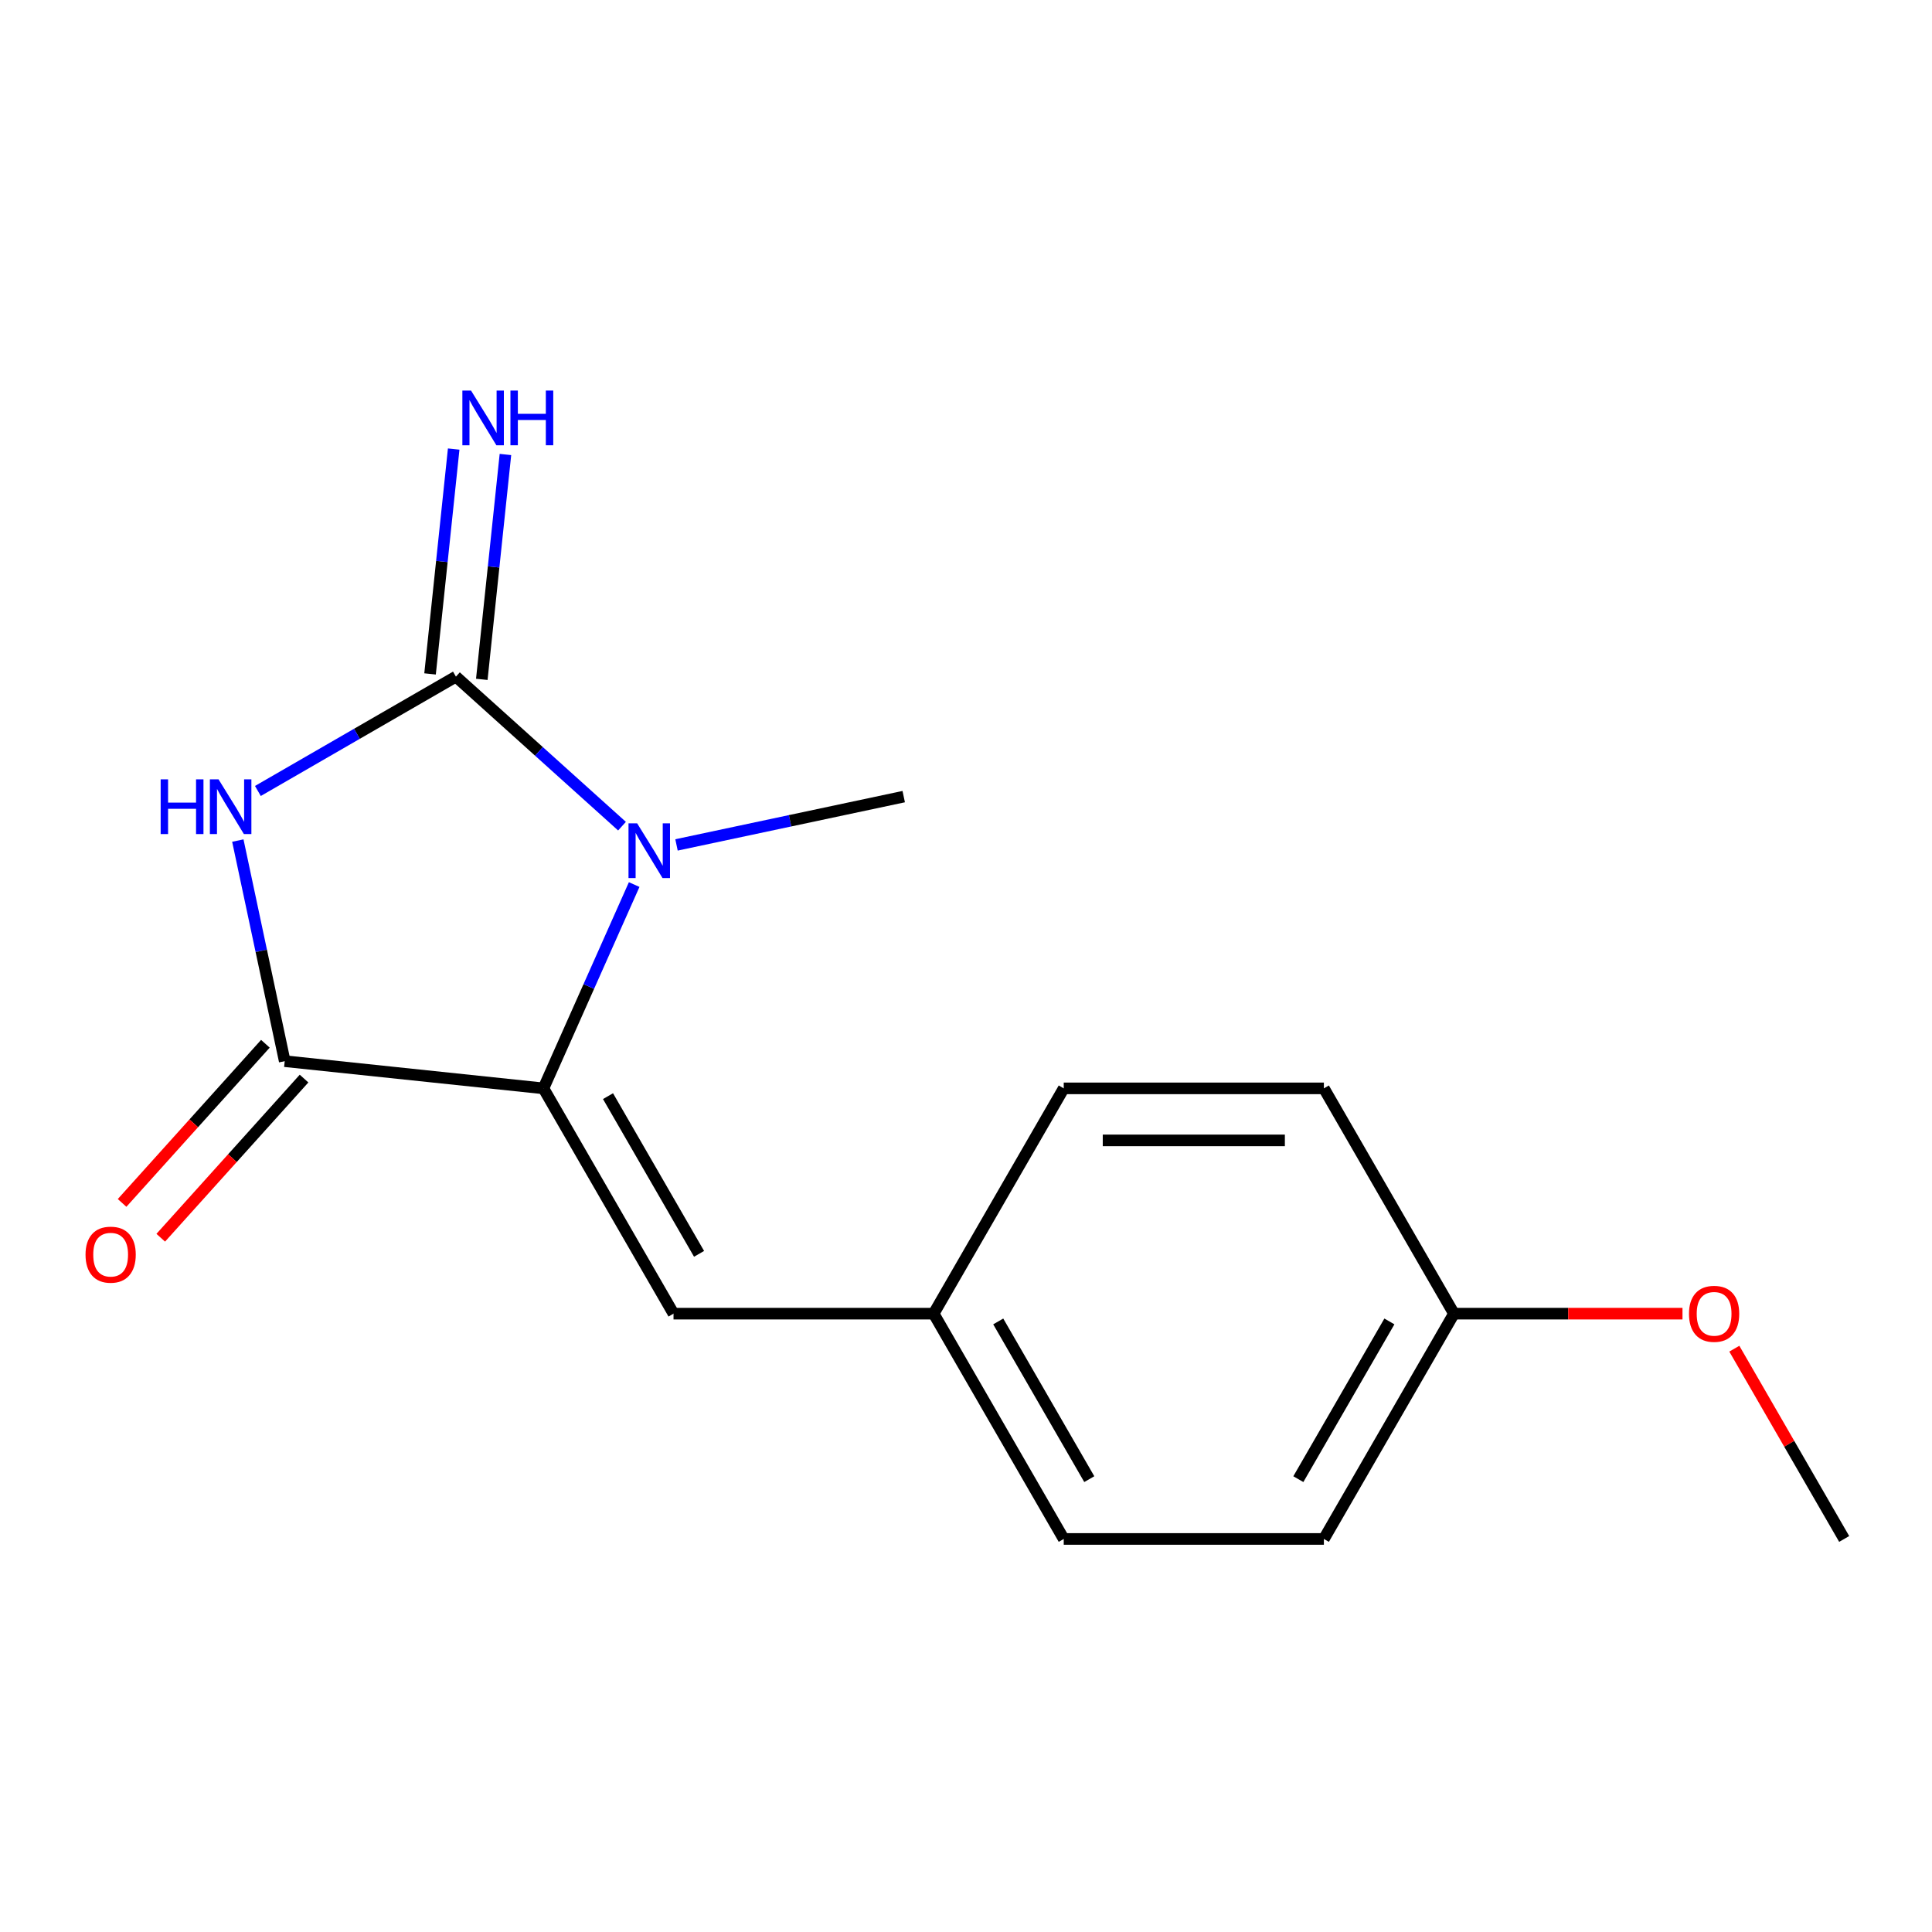 <?xml version='1.0' encoding='iso-8859-1'?>
<svg version='1.1' baseProfile='full'
              xmlns='http://www.w3.org/2000/svg'
                      xmlns:rdkit='http://www.rdkit.org/xml'
                      xmlns:xlink='http://www.w3.org/1999/xlink'
                  xml:space='preserve'
width='1000px' height='1000px' viewBox='0 0 1000 1000'>
<!-- END OF HEADER -->
<rect style='opacity:1.0;fill:#FFFFFF;stroke:none' width='1000' height='1000' x='0' y='0'> </rect>
<path class='bond-0' d='M 235.987,350.225 L 184.734,379.816' style='fill:none;fill-rule:evenodd;stroke:#000000;stroke-width:6px;stroke-linecap:butt;stroke-linejoin:miter;stroke-opacity:1' />
<path class='bond-0' d='M 184.734,379.816 L 133.481,409.407' style='fill:none;fill-rule:evenodd;stroke:#0000FF;stroke-width:6px;stroke-linecap:butt;stroke-linejoin:miter;stroke-opacity:1' />
<path class='bond-2' d='M 235.987,350.225 L 278.967,388.924' style='fill:none;fill-rule:evenodd;stroke:#000000;stroke-width:6px;stroke-linecap:butt;stroke-linejoin:miter;stroke-opacity:1' />
<path class='bond-2' d='M 278.967,388.924 L 321.947,427.624' style='fill:none;fill-rule:evenodd;stroke:#0000FF;stroke-width:6px;stroke-linecap:butt;stroke-linejoin:miter;stroke-opacity:1' />
<path class='bond-5' d='M 249.378,351.633 L 255.495,293.438' style='fill:none;fill-rule:evenodd;stroke:#000000;stroke-width:6px;stroke-linecap:butt;stroke-linejoin:miter;stroke-opacity:1' />
<path class='bond-5' d='M 255.495,293.438 L 261.611,235.244' style='fill:none;fill-rule:evenodd;stroke:#0000FF;stroke-width:6px;stroke-linecap:butt;stroke-linejoin:miter;stroke-opacity:1' />
<path class='bond-5' d='M 222.596,348.818 L 228.712,290.624' style='fill:none;fill-rule:evenodd;stroke:#000000;stroke-width:6px;stroke-linecap:butt;stroke-linejoin:miter;stroke-opacity:1' />
<path class='bond-5' d='M 228.712,290.624 L 234.828,232.429' style='fill:none;fill-rule:evenodd;stroke:#0000FF;stroke-width:6px;stroke-linecap:butt;stroke-linejoin:miter;stroke-opacity:1' />
<path class='bond-3' d='M 123.1,435.077 L 135.235,492.169' style='fill:none;fill-rule:evenodd;stroke:#0000FF;stroke-width:6px;stroke-linecap:butt;stroke-linejoin:miter;stroke-opacity:1' />
<path class='bond-3' d='M 135.235,492.169 L 147.371,549.261' style='fill:none;fill-rule:evenodd;stroke:#000000;stroke-width:6px;stroke-linecap:butt;stroke-linejoin:miter;stroke-opacity:1' />
<path class='bond-1' d='M 281.285,563.336 L 304.767,510.593' style='fill:none;fill-rule:evenodd;stroke:#000000;stroke-width:6px;stroke-linecap:butt;stroke-linejoin:miter;stroke-opacity:1' />
<path class='bond-1' d='M 304.767,510.593 L 328.25,457.851' style='fill:none;fill-rule:evenodd;stroke:#0000FF;stroke-width:6px;stroke-linecap:butt;stroke-linejoin:miter;stroke-opacity:1' />
<path class='bond-4' d='M 281.285,563.336 L 348.611,679.948' style='fill:none;fill-rule:evenodd;stroke:#000000;stroke-width:6px;stroke-linecap:butt;stroke-linejoin:miter;stroke-opacity:1' />
<path class='bond-4' d='M 314.706,567.362 L 361.835,648.991' style='fill:none;fill-rule:evenodd;stroke:#000000;stroke-width:6px;stroke-linecap:butt;stroke-linejoin:miter;stroke-opacity:1' />
<path class='bond-16' d='M 281.285,563.336 L 147.371,549.261' style='fill:none;fill-rule:evenodd;stroke:#000000;stroke-width:6px;stroke-linecap:butt;stroke-linejoin:miter;stroke-opacity:1' />
<path class='bond-8' d='M 350.159,437.327 L 408.961,424.828' style='fill:none;fill-rule:evenodd;stroke:#0000FF;stroke-width:6px;stroke-linecap:butt;stroke-linejoin:miter;stroke-opacity:1' />
<path class='bond-8' d='M 408.961,424.828 L 467.763,412.329' style='fill:none;fill-rule:evenodd;stroke:#000000;stroke-width:6px;stroke-linecap:butt;stroke-linejoin:miter;stroke-opacity:1' />
<path class='bond-6' d='M 137.364,540.251 L 100.276,581.441' style='fill:none;fill-rule:evenodd;stroke:#000000;stroke-width:6px;stroke-linecap:butt;stroke-linejoin:miter;stroke-opacity:1' />
<path class='bond-6' d='M 100.276,581.441 L 63.189,622.63' style='fill:none;fill-rule:evenodd;stroke:#FF0000;stroke-width:6px;stroke-linecap:butt;stroke-linejoin:miter;stroke-opacity:1' />
<path class='bond-6' d='M 157.377,558.271 L 120.29,599.461' style='fill:none;fill-rule:evenodd;stroke:#000000;stroke-width:6px;stroke-linecap:butt;stroke-linejoin:miter;stroke-opacity:1' />
<path class='bond-6' d='M 120.29,599.461 L 83.202,640.65' style='fill:none;fill-rule:evenodd;stroke:#FF0000;stroke-width:6px;stroke-linecap:butt;stroke-linejoin:miter;stroke-opacity:1' />
<path class='bond-7' d='M 348.611,679.948 L 483.263,679.948' style='fill:none;fill-rule:evenodd;stroke:#000000;stroke-width:6px;stroke-linecap:butt;stroke-linejoin:miter;stroke-opacity:1' />
<path class='bond-10' d='M 483.263,679.948 L 550.589,563.336' style='fill:none;fill-rule:evenodd;stroke:#000000;stroke-width:6px;stroke-linecap:butt;stroke-linejoin:miter;stroke-opacity:1' />
<path class='bond-11' d='M 483.263,679.948 L 550.589,796.56' style='fill:none;fill-rule:evenodd;stroke:#000000;stroke-width:6px;stroke-linecap:butt;stroke-linejoin:miter;stroke-opacity:1' />
<path class='bond-11' d='M 516.684,683.974 L 563.813,765.603' style='fill:none;fill-rule:evenodd;stroke:#000000;stroke-width:6px;stroke-linecap:butt;stroke-linejoin:miter;stroke-opacity:1' />
<path class='bond-9' d='M 752.567,679.948 L 685.241,796.56' style='fill:none;fill-rule:evenodd;stroke:#000000;stroke-width:6px;stroke-linecap:butt;stroke-linejoin:miter;stroke-opacity:1' />
<path class='bond-9' d='M 719.146,683.974 L 672.018,765.603' style='fill:none;fill-rule:evenodd;stroke:#000000;stroke-width:6px;stroke-linecap:butt;stroke-linejoin:miter;stroke-opacity:1' />
<path class='bond-14' d='M 752.567,679.948 L 811.71,679.948' style='fill:none;fill-rule:evenodd;stroke:#000000;stroke-width:6px;stroke-linecap:butt;stroke-linejoin:miter;stroke-opacity:1' />
<path class='bond-14' d='M 811.71,679.948 L 870.853,679.948' style='fill:none;fill-rule:evenodd;stroke:#FF0000;stroke-width:6px;stroke-linecap:butt;stroke-linejoin:miter;stroke-opacity:1' />
<path class='bond-17' d='M 752.567,679.948 L 685.241,563.336' style='fill:none;fill-rule:evenodd;stroke:#000000;stroke-width:6px;stroke-linecap:butt;stroke-linejoin:miter;stroke-opacity:1' />
<path class='bond-13' d='M 550.589,563.336 L 685.241,563.336' style='fill:none;fill-rule:evenodd;stroke:#000000;stroke-width:6px;stroke-linecap:butt;stroke-linejoin:miter;stroke-opacity:1' />
<path class='bond-13' d='M 570.787,590.266 L 665.043,590.266' style='fill:none;fill-rule:evenodd;stroke:#000000;stroke-width:6px;stroke-linecap:butt;stroke-linejoin:miter;stroke-opacity:1' />
<path class='bond-12' d='M 550.589,796.56 L 685.241,796.56' style='fill:none;fill-rule:evenodd;stroke:#000000;stroke-width:6px;stroke-linecap:butt;stroke-linejoin:miter;stroke-opacity:1' />
<path class='bond-15' d='M 897.685,698.074 L 926.115,747.317' style='fill:none;fill-rule:evenodd;stroke:#FF0000;stroke-width:6px;stroke-linecap:butt;stroke-linejoin:miter;stroke-opacity:1' />
<path class='bond-15' d='M 926.115,747.317 L 954.545,796.56' style='fill:none;fill-rule:evenodd;stroke:#000000;stroke-width:6px;stroke-linecap:butt;stroke-linejoin:miter;stroke-opacity:1' />
<path  class='atom-1' d='M 83.155 403.391
L 86.995 403.391
L 86.995 415.431
L 101.475 415.431
L 101.475 403.391
L 105.315 403.391
L 105.315 431.711
L 101.475 431.711
L 101.475 418.631
L 86.995 418.631
L 86.995 431.711
L 83.155 431.711
L 83.155 403.391
' fill='#0000FF'/>
<path  class='atom-1' d='M 113.115 403.391
L 122.395 418.391
Q 123.315 419.871, 124.795 422.551
Q 126.275 425.231, 126.355 425.391
L 126.355 403.391
L 130.115 403.391
L 130.115 431.711
L 126.235 431.711
L 116.275 415.311
Q 115.115 413.391, 113.875 411.191
Q 112.675 408.991, 112.315 408.311
L 112.315 431.711
L 108.635 431.711
L 108.635 403.391
L 113.115 403.391
' fill='#0000FF'/>
<path  class='atom-3' d='M 329.793 426.165
L 339.073 441.165
Q 339.993 442.645, 341.473 445.325
Q 342.953 448.005, 343.033 448.165
L 343.033 426.165
L 346.793 426.165
L 346.793 454.485
L 342.913 454.485
L 332.953 438.085
Q 331.793 436.165, 330.553 433.965
Q 329.353 431.765, 328.993 431.085
L 328.993 454.485
L 325.313 454.485
L 325.313 426.165
L 329.793 426.165
' fill='#0000FF'/>
<path  class='atom-6' d='M 243.802 202.151
L 253.082 217.151
Q 254.002 218.631, 255.482 221.311
Q 256.962 223.991, 257.042 224.151
L 257.042 202.151
L 260.802 202.151
L 260.802 230.471
L 256.922 230.471
L 246.962 214.071
Q 245.802 212.151, 244.562 209.951
Q 243.362 207.751, 243.002 207.071
L 243.002 230.471
L 239.322 230.471
L 239.322 202.151
L 243.802 202.151
' fill='#0000FF'/>
<path  class='atom-6' d='M 264.202 202.151
L 268.042 202.151
L 268.042 214.191
L 282.522 214.191
L 282.522 202.151
L 286.362 202.151
L 286.362 230.471
L 282.522 230.471
L 282.522 217.391
L 268.042 217.391
L 268.042 230.471
L 264.202 230.471
L 264.202 202.151
' fill='#0000FF'/>
<path  class='atom-7' d='M 44.271 649.407
Q 44.271 642.607, 47.631 638.807
Q 50.991 635.007, 57.271 635.007
Q 63.551 635.007, 66.911 638.807
Q 70.271 642.607, 70.271 649.407
Q 70.271 656.287, 66.871 660.207
Q 63.471 664.087, 57.271 664.087
Q 51.031 664.087, 47.631 660.207
Q 44.271 656.327, 44.271 649.407
M 57.271 660.887
Q 61.591 660.887, 63.911 658.007
Q 66.271 655.087, 66.271 649.407
Q 66.271 643.847, 63.911 641.047
Q 61.591 638.207, 57.271 638.207
Q 52.951 638.207, 50.591 641.007
Q 48.271 643.807, 48.271 649.407
Q 48.271 655.127, 50.591 658.007
Q 52.951 660.887, 57.271 660.887
' fill='#FF0000'/>
<path  class='atom-15' d='M 874.219 680.028
Q 874.219 673.228, 877.579 669.428
Q 880.939 665.628, 887.219 665.628
Q 893.499 665.628, 896.859 669.428
Q 900.219 673.228, 900.219 680.028
Q 900.219 686.908, 896.819 690.828
Q 893.419 694.708, 887.219 694.708
Q 880.979 694.708, 877.579 690.828
Q 874.219 686.948, 874.219 680.028
M 887.219 691.508
Q 891.539 691.508, 893.859 688.628
Q 896.219 685.708, 896.219 680.028
Q 896.219 674.468, 893.859 671.668
Q 891.539 668.828, 887.219 668.828
Q 882.899 668.828, 880.539 671.628
Q 878.219 674.428, 878.219 680.028
Q 878.219 685.748, 880.539 688.628
Q 882.899 691.508, 887.219 691.508
' fill='#FF0000'/>
</svg>
